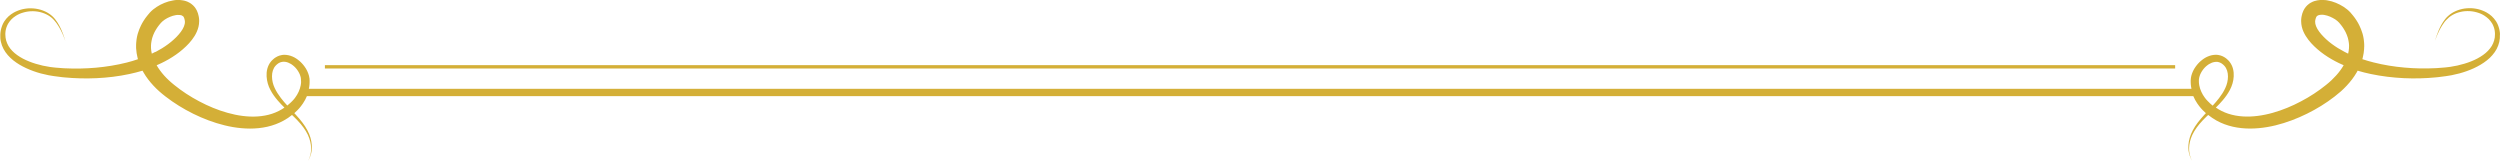 <?xml version="1.0" encoding="UTF-8" standalone="no"?><svg xmlns="http://www.w3.org/2000/svg" xmlns:xlink="http://www.w3.org/1999/xlink" fill="#d4af37" height="32.2" preserveAspectRatio="xMidYMid meet" version="1" viewBox="0.0 -0.0 500.0 32.2" width="500" zoomAndPan="magnify"><g><g><g id="change1_1"><path d="M500,6.9c0-.12-.01-.24-.02-.35l-.05-.35c0-.06-.01-.12-.03-.17l-.04-.17-.04-.17c-.01-.06-.03-.11-.05-.17l-.11-.33c-.02-.06-.04-.11-.06-.16l-.07-.16-.07-.16c-.02-.05-.06-.1-.08-.15-.06-.1-.11-.2-.17-.3-.25-.38-.54-.72-.86-1.02-.32-.29-.67-.54-1.03-.74-.09-.05-.18-.1-.27-.14l-.14-.07s-.09-.04-.14-.06l-.28-.12-.28-.1-.14-.05-.14-.04-.28-.08c-.09-.02-.19-.04-.28-.06-.09-.02-.19-.04-.28-.05l-.28-.04c-.09-.01-.19-.02-.28-.03-.09,0-.18-.02-.27-.02h-.27c-.72-.01-1.41,.09-2.04,.28-.63,.19-1.2,.45-1.69,.78-.49,.33-.9,.71-1.22,1.11-.16,.2-.3,.4-.43,.6-.13,.2-.24,.39-.35,.58-.21,.38-.38,.73-.52,1.06-.14,.32-.25,.62-.34,.87-.09,.25-.16,.47-.22,.65-.05,.18-.09,.31-.12,.4l-.04,.14,.05-.13c.03-.09,.08-.22,.14-.39,.07-.17,.15-.38,.25-.63,.11-.25,.23-.53,.39-.84,.16-.31,.34-.65,.57-1.01,.11-.18,.24-.36,.37-.55,.13-.19,.28-.38,.45-.55,.33-.36,.73-.7,1.2-.98,.47-.28,1.02-.5,1.62-.64,.59-.14,1.24-.2,1.9-.16l.25,.02c.08,0,.17,.02,.25,.03,.08,.01,.17,.02,.25,.04l.25,.05c.08,.01,.17,.04,.25,.06,.08,.02,.17,.04,.25,.07l.25,.08,.13,.04,.12,.05,.25,.1,.24,.12s.08,.04,.12,.06l.12,.07c.08,.05,.16,.09,.23,.14,.3,.2,.59,.43,.85,.68,.25,.27,.48,.56,.67,.88,.05,.08,.08,.17,.13,.25,.02,.04,.04,.08,.06,.13l.05,.13,.05,.13s.03,.09,.05,.13l.08,.27s.02,.09,.03,.14l.03,.14,.03,.14s0,.1,.01,.14l.03,.29v.3c0,.39-.04,.79-.16,1.17-.11,.38-.26,.75-.47,1.1-.21,.35-.47,.67-.76,.98-.58,.61-1.32,1.11-2.12,1.54-.8,.42-1.67,.77-2.59,1.04-.91,.28-1.86,.49-2.82,.63-.24,.03-.48,.06-.73,.09l-.37,.04-.38,.03-.38,.03-.38,.03-.38,.03-.38,.02c-2.03,.1-4.11,.07-6.18-.12-2.08-.18-4.16-.52-6.18-1.03-.76-.19-1.51-.41-2.24-.65h0c.04-.15,.07-.28,.1-.41,.13-.54,.22-1.08,.25-1.63v-.21l.02-.21c0-.14,0-.27,0-.41l-.02-.41c0-.07,0-.14-.02-.2l-.02-.2-.02-.2c0-.07-.02-.13-.03-.2l-.07-.4-.09-.39c-.02-.06-.03-.13-.05-.19l-.06-.19c-.15-.51-.35-.99-.58-1.47l-.18-.35c-.03-.06-.06-.12-.09-.17l-.1-.17-.21-.34-.22-.33-.11-.16c-.04-.05-.08-.11-.12-.16l-.24-.31c-.08-.11-.17-.2-.25-.3l-.13-.15-.06-.08-.03-.04-.04-.04c-.43-.47-.89-.83-1.38-1.15-.49-.31-1-.58-1.54-.8-.54-.22-1.11-.39-1.72-.49-.08-.01-.15-.03-.23-.04l-.24-.02h-.12s-.08-.02-.12-.02h-.25c-.33,0-.68,0-1.04,.08-.18,.03-.36,.08-.54,.13-.09,.03-.18,.07-.28,.1-.05,.02-.09,.03-.14,.06l-.14,.07c-.09,.05-.18,.09-.27,.14-.09,.06-.17,.11-.26,.17-.04,.03-.08,.06-.12,.1l-.12,.1-.12,.1s-.07,.07-.11,.11c-.07,.08-.14,.15-.21,.23-.06,.08-.12,.17-.18,.25-.03,.04-.06,.08-.09,.13l-.07,.13c-.05,.09-.1,.18-.14,.26-.16,.35-.28,.72-.34,1.06l-.05,.26c-.01,.09-.02,.17-.03,.25l-.02,.25c0,.09,0,.19,0,.28,0,.38,.05,.75,.13,1.09,.16,.7,.45,1.3,.78,1.84,.33,.54,.71,1.01,1.1,1.45,.4,.44,.82,.84,1.26,1.22,.44,.38,.89,.73,1.36,1.06,.94,.66,1.94,1.23,2.96,1.72,.3,.14,.61,.28,.91,.41-.19,.34-.41,.67-.65,1-.51,.71-1.13,1.38-1.8,2.02-.34,.31-.7,.63-1.08,.93-.38,.31-.76,.6-1.16,.89-.8,.58-1.63,1.13-2.5,1.64-1.74,1.02-3.59,1.91-5.53,2.58-.97,.33-1.95,.62-2.95,.82-1,.21-2.01,.34-3.01,.38-1,.04-2-.02-2.97-.2-.97-.18-1.9-.48-2.76-.91-.4-.2-.78-.43-1.15-.68,.45-.44,.91-.91,1.35-1.43,.53-.62,1.05-1.32,1.46-2.11,.21-.4,.39-.83,.52-1.28,.13-.45,.22-.93,.24-1.42,.03-.49-.01-1-.14-1.51-.13-.51-.37-1.01-.72-1.45-.04-.05-.09-.11-.14-.16-.05-.05-.09-.1-.15-.15-.1-.09-.2-.19-.31-.28l-.17-.13c-.06-.04-.12-.08-.18-.12-.12-.08-.25-.14-.38-.21-.27-.12-.55-.22-.85-.26l-.11-.02s-.07,0-.11-.01c-.07,0-.15-.01-.22-.02-.15,0-.3,0-.44,.02-.59,.05-1.14,.25-1.65,.51l-.18,.11-.09,.05-.09,.06-.18,.12-.17,.13-.08,.06-.08,.07-.16,.13-.16,.14-.08,.07-.07,.08-.15,.15-.14,.16-.07,.08-.07,.08-.13,.17-.13,.17-.06,.09-.06,.09-.12,.18-.11,.19c-.04,.06-.07,.13-.1,.19s-.07,.13-.1,.2c-.06,.14-.12,.27-.17,.41-.05,.14-.09,.29-.14,.43-.02,.07-.03,.15-.05,.23,0,.04-.02,.08-.02,.11l-.02,.12-.02,.12v.11l-.03,.22v.11s0,.07,0,.11v.22c0,.15,0,.29,.02,.44,.01,.15,.03,.29,.05,.44,.02,.14,.05,.29,.08,.43H61.77c.03-.14,.06-.29,.08-.43,.02-.15,.04-.29,.05-.44,0-.15,.02-.29,.02-.44v-.22s0-.07,0-.11v-.11l-.02-.22v-.11l-.03-.12-.02-.12s-.02-.08-.02-.11c-.02-.08-.03-.15-.05-.23-.04-.15-.08-.29-.14-.43-.05-.14-.11-.28-.17-.41-.03-.07-.06-.13-.1-.2-.03-.07-.07-.13-.1-.19l-.11-.19-.12-.18-.06-.09-.06-.09-.13-.17-.13-.17-.07-.08-.07-.08-.14-.16-.15-.15-.07-.08-.08-.07-.16-.14-.16-.13-.08-.07-.08-.06-.17-.13-.18-.12-.09-.06-.09-.05-.18-.11c-.5-.26-1.06-.46-1.65-.51-.15-.02-.3-.01-.44-.02-.07,0-.15,.01-.22,.02-.04,0-.07,0-.11,.01l-.11,.02c-.3,.04-.58,.14-.85,.26-.13,.07-.26,.13-.38,.21-.06,.04-.12,.08-.18,.12l-.17,.13c-.11,.08-.21,.18-.31,.28-.05,.05-.1,.1-.15,.15-.05,.05-.09,.11-.14,.16-.35,.43-.59,.94-.72,1.45-.13,.51-.17,1.02-.14,1.51,.03,.49,.11,.97,.24,1.42,.13,.45,.3,.89,.52,1.28,.41,.8,.93,1.49,1.46,2.11,.44,.52,.9,.99,1.35,1.43-.37,.25-.75,.48-1.15,.68-.86,.43-1.79,.74-2.76,.91-.97,.18-1.96,.24-2.97,.2-1-.04-2.01-.17-3.01-.38-1-.21-1.98-.49-2.95-.82-1.94-.67-3.79-1.56-5.53-2.58-.87-.51-1.71-1.06-2.5-1.64-.4-.29-.79-.59-1.16-.89-.38-.3-.74-.62-1.08-.93-.68-.63-1.29-1.31-1.8-2.02-.24-.33-.46-.66-.65-1,.31-.13,.61-.27,.91-.41,1.03-.49,2.02-1.06,2.96-1.72,.47-.33,.93-.68,1.36-1.06,.44-.38,.86-.78,1.26-1.22,.4-.44,.77-.92,1.1-1.45,.33-.54,.61-1.15,.78-1.84,.08-.35,.13-.71,.13-1.09,0-.09,0-.19,0-.28l-.02-.25c0-.08-.02-.17-.03-.25l-.05-.26c-.06-.34-.18-.71-.34-1.06-.05-.09-.09-.18-.14-.26l-.07-.13s-.06-.09-.09-.13c-.06-.08-.12-.17-.18-.25-.07-.08-.14-.16-.21-.23-.04-.04-.07-.08-.11-.11l-.12-.1-.12-.1s-.08-.07-.12-.1c-.09-.06-.17-.12-.26-.17-.09-.06-.18-.1-.27-.14l-.14-.07s-.09-.04-.14-.06c-.09-.04-.18-.07-.28-.1-.18-.05-.37-.11-.54-.13-.36-.07-.7-.09-1.04-.09h-.25s-.08,.01-.12,.02h-.12l-.24,.04c-.08,.01-.15,.02-.23,.04-.61,.1-1.18,.27-1.72,.49-.54,.22-1.05,.48-1.54,.8-.49,.32-.95,.68-1.38,1.15l-.04,.04-.03,.04-.06,.08-.13,.15c-.08,.1-.17,.2-.25,.3l-.24,.31c-.04,.05-.08,.1-.12,.16l-.11,.16-.22,.33-.21,.34-.1,.17c-.03,.06-.06,.12-.09,.17l-.18,.35c-.23,.48-.43,.96-.58,1.47l-.06,.19c-.02,.06-.03,.13-.05,.19l-.09,.39-.07,.4c-.01,.07-.02,.13-.03,.2l-.02,.2-.02,.2c0,.07-.02,.13-.02,.2l-.02,.41c0,.14,0,.27,0,.41v.21l.02,.21c.03,.55,.12,1.09,.25,1.63,.03,.13,.06,.27,.1,.4h0c-.74,.26-1.48,.48-2.24,.67-2.02,.51-4.1,.84-6.18,1.03-2.08,.18-4.15,.22-6.18,.12l-.38-.02-.38-.03-.38-.03-.38-.03-.38-.03-.37-.04c-.25-.03-.49-.06-.73-.09-.96-.14-1.91-.35-2.82-.63-.91-.27-1.78-.62-2.59-1.04-.8-.43-1.53-.93-2.12-1.54-.29-.3-.55-.63-.76-.98-.2-.35-.36-.72-.47-1.1-.11-.38-.15-.77-.16-1.17v-.3l.03-.29s0-.1,.01-.14l.03-.14,.03-.14s.02-.09,.03-.14l.08-.27s.03-.09,.05-.13l.05-.13,.05-.13s.04-.08,.06-.13c.04-.08,.08-.17,.13-.25,.19-.32,.41-.61,.67-.88,.26-.26,.55-.49,.85-.68,.08-.05,.16-.09,.23-.14l.12-.07s.08-.04,.12-.06l.24-.12,.25-.1,.12-.05,.13-.04,.25-.08c.08-.02,.17-.04,.25-.07,.08-.02,.17-.05,.25-.06l.25-.05c.08-.02,.17-.02,.25-.04,.08,0,.17-.03,.25-.03l.25-.02c.66-.04,1.31,.02,1.9,.16,.59,.14,1.14,.36,1.62,.64,.48,.28,.88,.61,1.2,.98,.16,.18,.31,.37,.45,.55,.14,.19,.26,.37,.37,.55,.23,.36,.41,.7,.57,1.01,.16,.31,.29,.6,.39,.84,.11,.25,.19,.46,.25,.63,.06,.17,.11,.3,.14,.39l.05,.13-.04-.14c-.03-.09-.07-.23-.12-.4-.06-.18-.13-.39-.22-.65-.09-.26-.2-.55-.34-.87-.14-.32-.31-.68-.52-1.06-.11-.19-.22-.38-.35-.58-.13-.2-.27-.4-.43-.6-.32-.4-.73-.79-1.22-1.11-.49-.33-1.06-.59-1.69-.78-.63-.18-1.32-.29-2.04-.28h-.27c-.09,0-.18,.02-.27,.02-.09,0-.19,.01-.28,.03l-.28,.04c-.09,.01-.19,.03-.28,.05-.09,.02-.19,.04-.28,.06l-.28,.08-.14,.04-.14,.05-.28,.1-.28,.12s-.09,.04-.14,.06l-.14,.07c-.09,.05-.18,.09-.27,.14-.36,.21-.71,.45-1.03,.74-.32,.3-.61,.63-.86,1.02-.06,.1-.11,.2-.17,.3-.03,.05-.06,.1-.08,.15l-.07,.16-.07,.16c-.02,.05-.05,.11-.06,.16l-.11,.33c-.02,.05-.03,.11-.05,.17l-.04,.17-.04,.17c-.01,.06-.02,.12-.03,.17l-.05,.35c0,.12-.01,.24-.02,.35-.02,.47,0,.96,.12,1.45,.11,.48,.28,.96,.52,1.41,.24,.45,.53,.86,.86,1.24,.33,.38,.7,.73,1.1,1.05,.4,.32,.82,.6,1.25,.86,.88,.52,1.81,.94,2.78,1.29,.97,.35,1.98,.62,3.02,.82,.26,.05,.53,.09,.78,.13l.39,.06,.39,.05,.39,.05,.39,.05,.39,.05,.4,.04c2.11,.2,4.27,.26,6.46,.16,2.18-.1,4.39-.36,6.57-.83,.88-.19,1.76-.41,2.64-.67v.02c.04,.06,.07,.12,.11,.18l.1,.18c.27,.48,.58,.93,.91,1.36,.66,.87,1.41,1.67,2.23,2.4,.41,.37,.83,.7,1.25,1.03,.43,.33,.86,.65,1.31,.96,.89,.62,1.82,1.19,2.77,1.72,1.91,1.06,3.95,1.96,6.1,2.63,1.07,.33,2.17,.61,3.3,.8,1.12,.19,2.27,.3,3.42,.3,1.15,0,2.32-.11,3.46-.37,1.14-.26,2.25-.67,3.28-1.24,.58-.32,1.14-.69,1.65-1.11,.13,.12,.25,.24,.38,.36,.49,.48,.95,.96,1.35,1.43,.2,.24,.39,.48,.56,.72,.17,.24,.34,.48,.48,.72,.29,.48,.52,.95,.68,1.42,.16,.46,.27,.91,.32,1.33,.06,.42,.06,.8,.04,1.15-.05,.69-.22,1.22-.36,1.55l-.05,.12s-.03,.07-.05,.1l-.08,.16-.07,.13,.07-.12,.09-.15s.04-.06,.05-.1l.06-.12c.16-.33,.36-.85,.46-1.55,.04-.35,.06-.75,.02-1.18-.03-.43-.11-.9-.25-1.39-.14-.49-.35-1-.62-1.51-.13-.26-.29-.51-.45-.77-.17-.26-.35-.52-.54-.77-.39-.52-.83-1.03-1.3-1.54-.11-.12-.22-.24-.33-.35,.22-.19,.43-.4,.63-.6,.1-.1,.2-.21,.29-.31l.14-.16c.05-.05,.09-.11,.14-.17,.05-.06,.09-.11,.14-.17l.13-.18c.09-.12,.17-.24,.26-.36,.31-.46,.58-.95,.79-1.46H438.66c.21,.51,.48,1,.79,1.46,.08,.12,.17,.24,.26,.36l.13,.18c.05,.06,.09,.11,.14,.17,.05,.06,.09,.11,.14,.17l.14,.16c.1,.11,.19,.21,.29,.31,.2,.21,.41,.41,.63,.6-.11,.12-.22,.24-.33,.35-.47,.52-.91,1.03-1.3,1.54-.2,.26-.37,.52-.54,.77-.16,.26-.32,.51-.45,.77-.27,.51-.48,1.02-.62,1.51-.14,.49-.22,.96-.25,1.39-.03,.43-.02,.83,.02,1.18,.1,.71,.3,1.22,.46,1.55l.06,.12s.03,.07,.05,.1l.09,.15,.07,.12-.07-.13-.08-.16s-.03-.06-.05-.1l-.05-.12c-.14-.34-.31-.86-.36-1.55-.02-.35-.01-.73,.04-1.15,.06-.42,.16-.87,.32-1.33,.16-.46,.39-.94,.68-1.42,.14-.24,.31-.48,.48-.72,.18-.24,.36-.48,.56-.72,.4-.48,.86-.95,1.35-1.43,.12-.12,.25-.24,.38-.36,.52,.41,1.07,.78,1.65,1.11,1.02,.57,2.14,.98,3.28,1.24,1.14,.26,2.3,.37,3.46,.37,1.15,0,2.3-.11,3.42-.3,1.12-.19,2.22-.46,3.3-.8,2.15-.67,4.19-1.57,6.1-2.63,.96-.53,1.88-1.1,2.77-1.72,.44-.31,.88-.63,1.31-.96,.43-.33,.84-.67,1.25-1.03,.81-.73,1.57-1.53,2.23-2.4,.33-.44,.64-.89,.91-1.36l.1-.18c.03-.06,.06-.12,.1-.18v-.02c.88,.26,1.76,.49,2.65,.67,2.18,.46,4.39,.72,6.57,.83,2.18,.1,4.34,.05,6.46-.16l.4-.04,.39-.05,.39-.05,.39-.05,.39-.05,.39-.06c.26-.04,.52-.08,.78-.13,1.04-.2,2.05-.47,3.02-.82,.97-.34,1.91-.77,2.78-1.29,.44-.26,.86-.55,1.25-.86,.4-.31,.77-.66,1.1-1.05,.33-.38,.63-.8,.86-1.24,.23-.45,.41-.92,.52-1.41,.11-.48,.14-.97,.12-1.45ZM31.08,10.37c-.24,.12-.48,.24-.72,.36-.08-.37-.14-.74-.16-1.1v-.28c0-.09-.01-.18,0-.27l.02-.27s0-.09,.01-.13l.02-.13,.02-.13s.02-.09,.02-.13l.05-.26,.06-.26s.02-.09,.03-.13l.04-.13c.1-.34,.24-.68,.4-1.01l.13-.25s.04-.08,.07-.12l.07-.12,.15-.25,.16-.24,.08-.12s.06-.08,.09-.12l.18-.24c.06-.08,.13-.16,.19-.23l.1-.12,.05-.06,.02-.03,.02-.02c.2-.22,.48-.46,.79-.67,.31-.21,.66-.39,1.02-.54,.36-.15,.73-.27,1.09-.33l.13-.02,.13-.02h.07s.04-.01,.06-.01h.13c.16,0,.32,0,.45,.02,.07,0,.12,.03,.19,.04,.03,0,.05,.02,.08,.03,.01,0,.03,0,.04,.01l.03,.02c.09,.04,.15,.09,.22,.14,.01,.02,.03,.03,.05,.04,.01,.02,.03,.04,.04,.06,0,0,.02,.02,.02,.03l.02,.04s.03,.04,.04,.07c.05,.11,.1,.23,.13,.39,0,.04,.02,.08,.03,.12,0,.04,.01,.09,.02,.13l.02,.13s0,.07,0,.1c0,.14,0,.28-.04,.44-.06,.31-.21,.67-.41,1.02-.21,.36-.47,.72-.77,1.06-.3,.35-.63,.69-.99,1.01-.36,.33-.73,.64-1.13,.93-.79,.59-1.64,1.11-2.54,1.58Zm29.14,5.91v.16c0,.11-.03,.22-.03,.32-.02,.11-.03,.22-.05,.32-.08,.43-.23,.86-.41,1.27-.19,.41-.42,.81-.7,1.18-.07,.09-.14,.18-.21,.27l-.11,.13s-.08,.09-.12,.13c-.04,.04-.08,.09-.12,.13l-.13,.13c-.08,.09-.17,.17-.26,.25-.2,.19-.4,.37-.62,.54-.44-.48-.88-.98-1.29-1.52-.47-.62-.91-1.29-1.24-2.01-.17-.36-.3-.73-.39-1.12-.09-.39-.14-.79-.14-1.19,0-.4,.05-.79,.17-1.16,.12-.37,.3-.7,.55-.97,.03-.03,.06-.07,.1-.1,.03-.03,.06-.07,.1-.1,.07-.06,.14-.13,.22-.18l.11-.08,.12-.07c.08-.05,.16-.08,.24-.12,.17-.06,.34-.11,.52-.13h.07s.05,0,.07-.01h.13c.09,0,.18,0,.27,.02,.37,.05,.74,.2,1.09,.41l.13,.08,.06,.04,.06,.05,.13,.09,.12,.1,.06,.05,.06,.05,.12,.11,.11,.11,.06,.06,.05,.06,.11,.12,.1,.13,.05,.06,.05,.07,.09,.13,.09,.13,.04,.07,.04,.07,.08,.14,.07,.14s.05,.09,.07,.14c.02,.05,.04,.1,.06,.14,.04,.1,.08,.19,.1,.29,.03,.1,.05,.2,.08,.29,0,.05,.02,.1,.02,.15,0,.02,0,.05,.01,.07v.14l.02,.04v.28s0,.05,0,.08Zm381.7,4.3c-.09-.08-.17-.17-.26-.25l-.13-.13s-.08-.09-.12-.13c-.04-.04-.08-.08-.12-.13l-.11-.13c-.08-.09-.14-.18-.21-.27-.28-.37-.51-.76-.7-1.18-.19-.41-.33-.84-.41-1.27-.02-.11-.04-.22-.05-.32,0-.11-.02-.22-.03-.32v-.16s0-.05,0-.08v-.32l.02-.07v-.07s.01-.05,.02-.07c0-.05,.02-.1,.02-.15,.02-.1,.04-.2,.08-.29,.03-.1,.07-.2,.1-.29,.02-.05,.04-.1,.06-.14,.02-.05,.04-.1,.07-.14l.07-.14,.08-.14,.04-.07,.04-.07,.09-.13,.09-.13,.05-.07,.05-.06,.1-.13,.11-.12,.05-.06,.06-.06,.11-.11,.12-.11,.06-.05,.06-.05,.12-.1,.13-.09,.06-.05,.06-.04,.13-.08c.35-.21,.72-.36,1.09-.41,.09-.02,.18-.02,.27-.03h.13s.05,0,.07,0h.07c.18,.02,.35,.08,.52,.14,.08,.04,.17,.07,.24,.12l.12,.07,.11,.08c.08,.05,.15,.12,.22,.18,.04,.03,.07,.06,.1,.1,.03,.03,.06,.07,.1,.1,.25,.27,.43,.61,.55,.97,.12,.37,.17,.76,.17,1.16,0,.4-.05,.8-.14,1.19-.09,.39-.22,.76-.39,1.12-.33,.73-.77,1.4-1.24,2.01-.41,.54-.85,1.04-1.29,1.52-.21-.17-.42-.35-.62-.54Zm27.88-11.23v.28c-.03,.36-.08,.73-.17,1.1-.24-.11-.48-.23-.72-.36-.9-.47-1.75-.99-2.54-1.58-.4-.29-.77-.6-1.13-.93-.35-.33-.69-.66-.99-1.01-.3-.35-.56-.71-.77-1.06-.2-.36-.35-.71-.41-1.02-.03-.16-.04-.3-.04-.44,0-.04,0-.06,0-.1l.02-.13s0-.09,.02-.13c0-.04,.02-.08,.03-.12,.03-.16,.09-.28,.13-.39,.01-.02,.03-.04,.04-.07l.02-.04s.02-.02,.02-.03c.01-.02,.03-.04,.04-.06,.02-.01,.03-.03,.05-.04,.06-.06,.12-.11,.22-.14l.03-.02s.03,0,.04-.01c.03,0,.05-.02,.08-.03,.06-.01,.11-.03,.19-.04,.13-.03,.29-.03,.45-.03h.13s.04,0,.06,.01h.07l.13,.02,.13,.02c.36,.06,.73,.18,1.09,.33,.36,.15,.7,.34,1.02,.54,.31,.21,.59,.44,.79,.67l.02,.02,.02,.03,.05,.06,.1,.12c.06,.08,.13,.15,.19,.23l.18,.24s.06,.08,.09,.12l.08,.12,.16,.24,.15,.25,.07,.12s.04,.08,.07,.12l.13,.25c.16,.34,.3,.67,.4,1.01l.04,.13s.02,.09,.03,.13l.06,.26,.05,.26s.02,.09,.02,.13l.02,.13,.02,.13s.01,.09,.01,.13l.02,.27c0,.09,0,.18,0,.27Z"/><path d="M64.98 13.03H435.03V13.7H64.98z"/></g></g></g></svg>